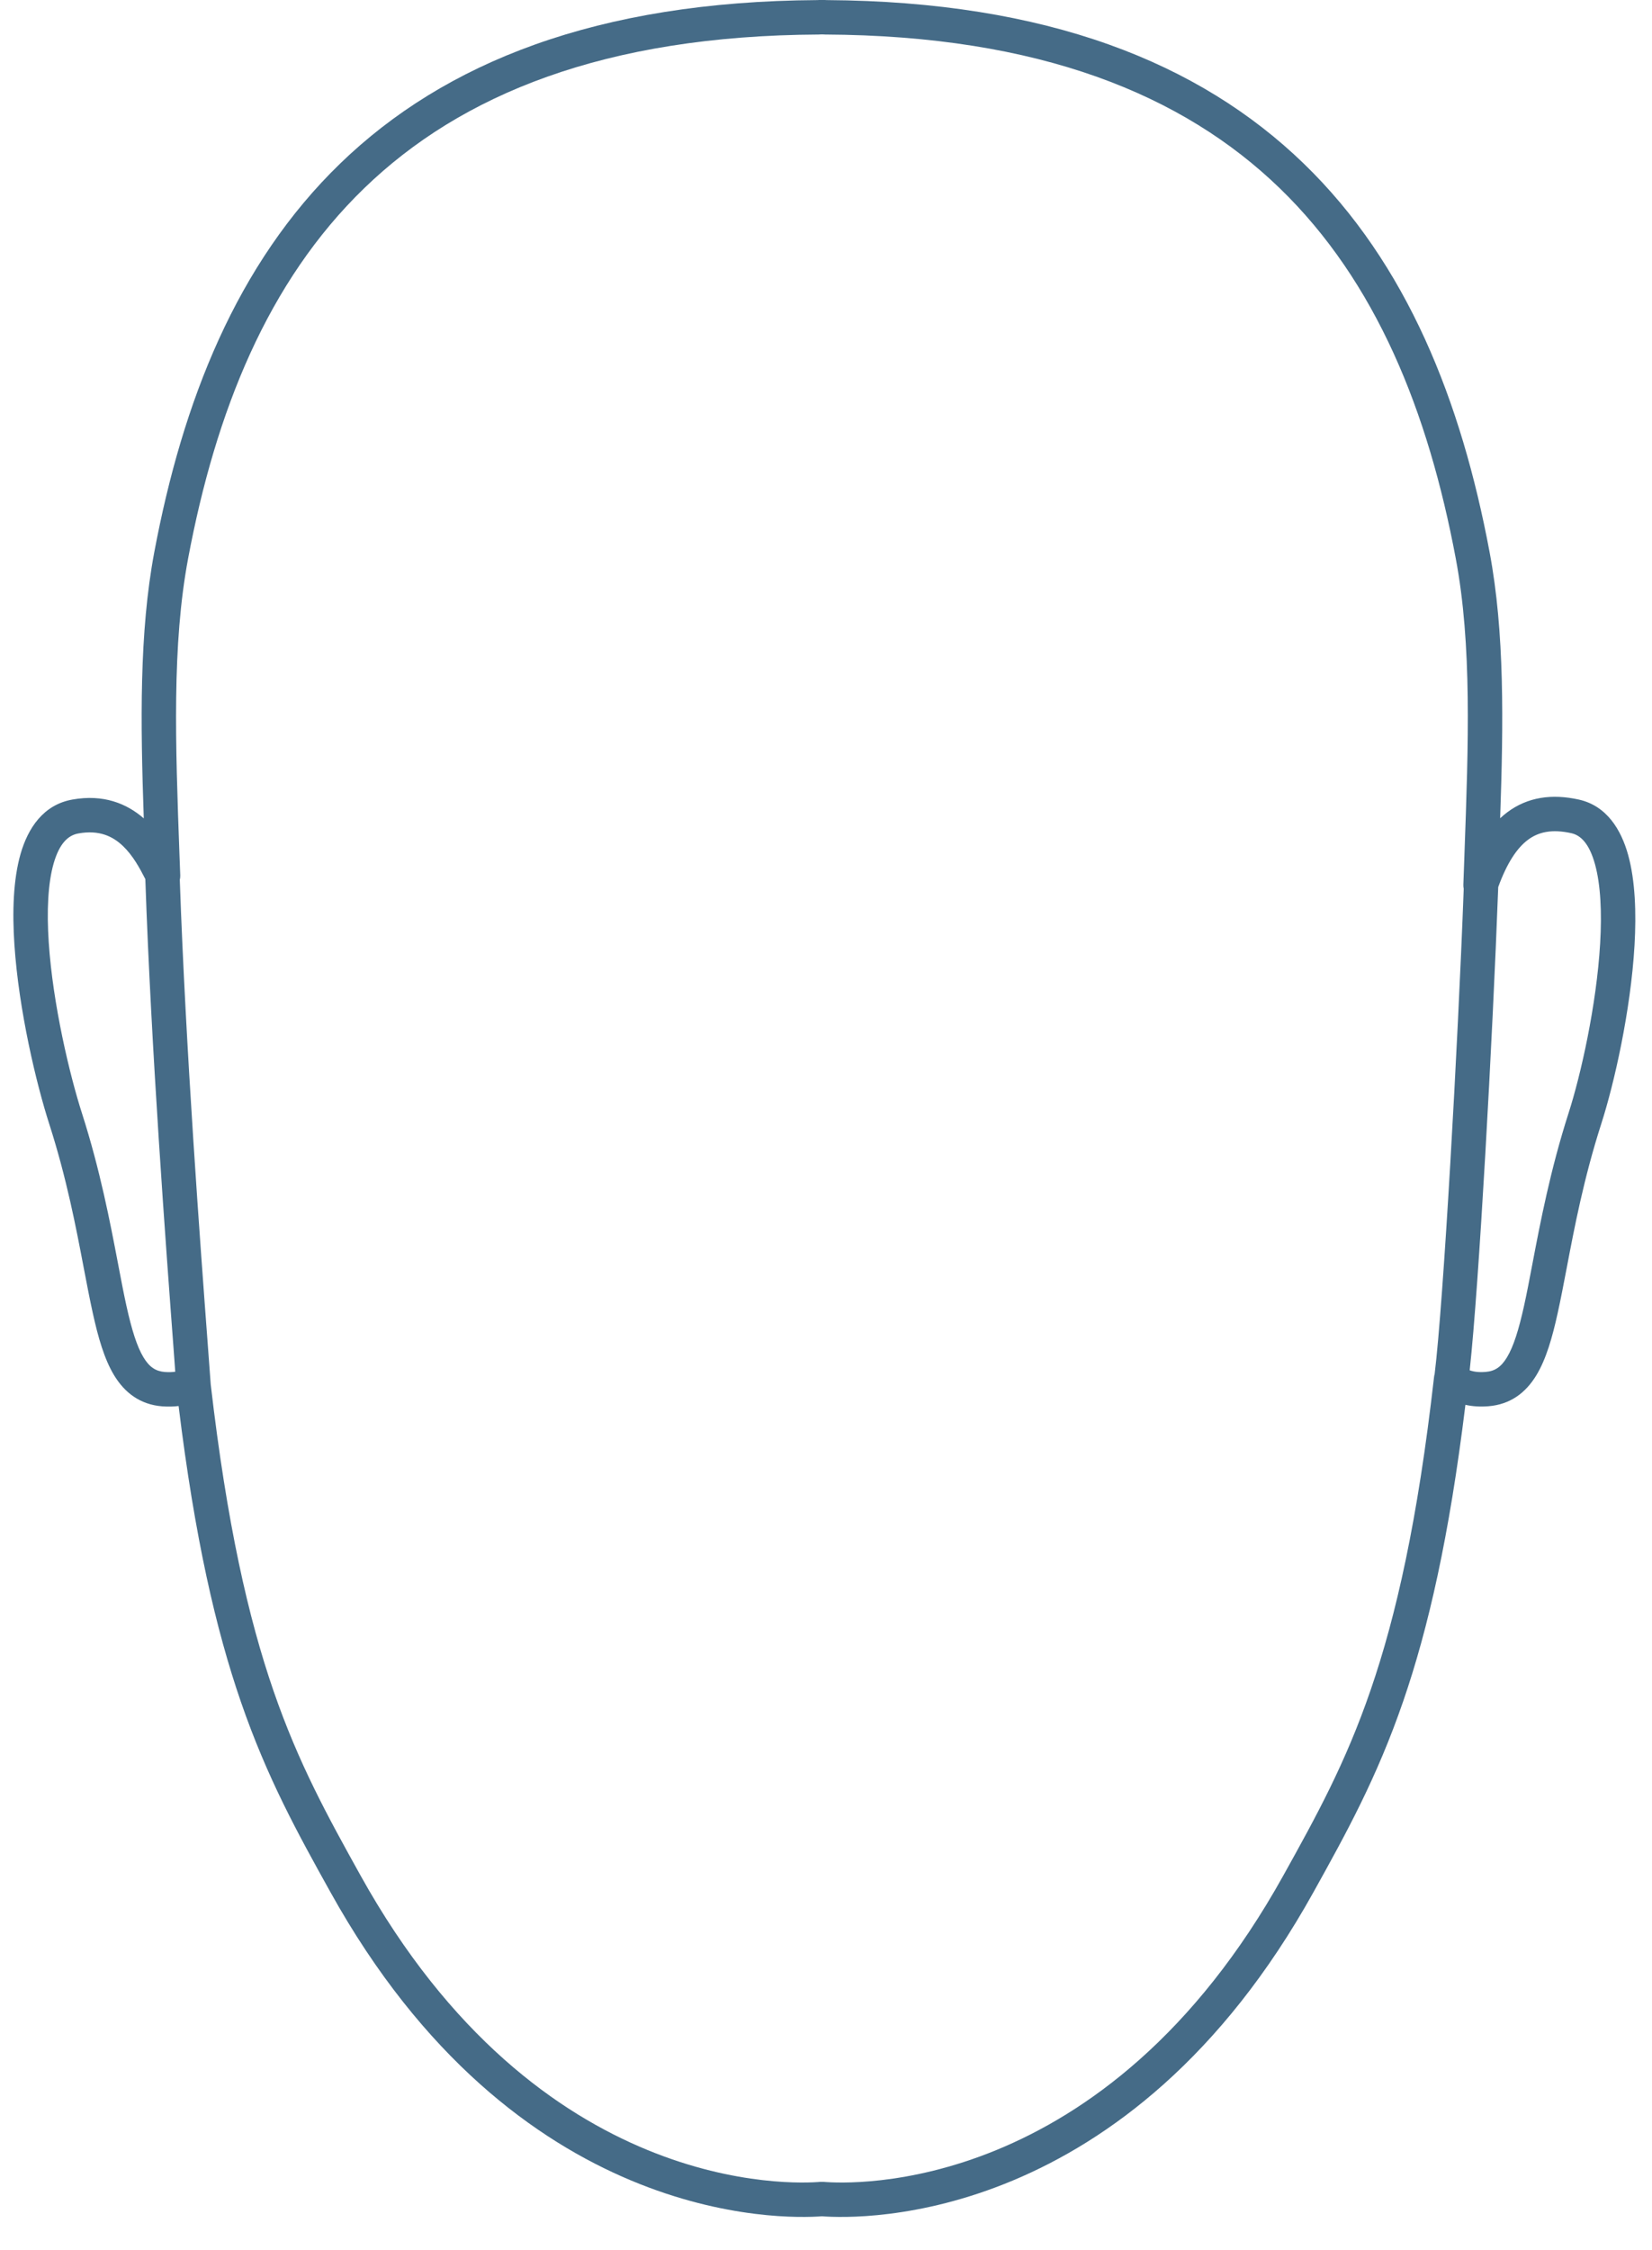 <svg width="36" height="49" viewBox="0 0 36 49" fill="none" xmlns="http://www.w3.org/2000/svg">
<path fill-rule="evenodd" clip-rule="evenodd" d="M17.812 0.002C17.824 0.001 17.836 0 17.848 0H17.974C17.986 0 18 0.001 18.011 0.002C22.82 0.031 26.137 1.365 28.406 3.558C30.672 5.748 31.846 8.751 32.46 12.021C32.79 13.774 32.763 15.731 32.691 17.821C32.741 17.774 32.793 17.731 32.846 17.691C33.289 17.359 33.818 17.283 34.409 17.415C35.014 17.551 35.328 18.07 35.481 18.623C35.635 19.182 35.66 19.882 35.619 20.59C35.536 22.014 35.177 23.599 34.894 24.477C34.513 25.665 34.312 26.721 34.14 27.623C34.073 27.973 34.011 28.299 33.944 28.601C33.829 29.123 33.695 29.598 33.48 29.952C33.25 30.331 32.915 30.589 32.433 30.627C32.255 30.641 32.089 30.631 31.934 30.596C31.582 33.472 31.124 35.465 30.58 37.047C30.003 38.724 29.336 39.927 28.625 41.206C24.587 48.474 18.774 48.334 17.912 48.269C17.05 48.334 11.236 48.472 7.199 41.206C6.491 39.933 5.827 38.736 5.252 37.072C4.706 35.491 4.245 33.5 3.892 30.622C3.778 30.636 3.659 30.638 3.535 30.629C3.053 30.591 2.717 30.332 2.487 29.953C2.272 29.599 2.138 29.124 2.023 28.602C1.956 28.3 1.894 27.974 1.827 27.625C1.655 26.723 1.454 25.666 1.073 24.479C0.792 23.605 0.409 22.006 0.314 20.574C0.266 19.862 0.288 19.158 0.448 18.598C0.609 18.038 0.943 17.527 1.576 17.414C2.254 17.292 2.764 17.501 3.133 17.824C3.061 15.734 3.033 13.776 3.363 12.021C3.978 8.752 5.151 5.749 7.417 3.558C9.686 1.365 13.003 0.031 17.812 0.002ZM17.882 0.75C17.872 0.751 17.861 0.751 17.85 0.752C13.164 0.774 10.041 2.065 7.939 4.097C5.829 6.137 4.7 8.968 4.1 12.16C3.745 14.048 3.823 16.198 3.911 18.617L3.928 19.064C3.929 19.097 3.926 19.13 3.918 19.162C4.046 22.84 4.368 27.152 4.528 29.286C4.554 29.638 4.576 29.931 4.592 30.152C4.946 33.202 5.414 35.243 5.961 36.828C6.512 38.423 7.147 39.569 7.854 40.842C11.748 47.849 17.306 47.568 17.88 47.519C17.901 47.518 17.922 47.518 17.943 47.519C18.519 47.568 24.076 47.85 27.969 40.842C28.68 39.563 29.318 38.411 29.87 36.803C30.424 35.194 30.895 33.115 31.25 29.994C31.252 29.972 31.256 29.95 31.263 29.929C31.455 28.372 31.768 22.808 31.897 19.358C31.891 19.329 31.888 19.299 31.889 19.269C31.897 19.047 31.905 18.827 31.913 18.609L31.913 18.601C32 16.19 32.078 14.044 31.723 12.16C31.123 8.967 29.994 6.136 27.885 4.097C25.782 2.065 22.659 0.774 17.973 0.752C17.962 0.751 17.952 0.751 17.941 0.75H17.882ZM3.819 29.875C3.808 29.721 3.795 29.546 3.781 29.354C3.621 27.219 3.294 22.854 3.167 19.146C3.042 18.901 2.895 18.632 2.681 18.427C2.458 18.214 2.163 18.07 1.708 18.152C1.484 18.192 1.295 18.368 1.169 18.805C1.044 19.241 1.017 19.843 1.062 20.524C1.152 21.88 1.52 23.418 1.787 24.249C2.183 25.484 2.399 26.616 2.573 27.527C2.637 27.863 2.695 28.169 2.755 28.44C2.87 28.959 2.983 29.325 3.128 29.564C3.258 29.778 3.396 29.865 3.592 29.881C3.68 29.887 3.755 29.884 3.819 29.875ZM32.374 29.879C32.227 29.891 32.116 29.876 32.027 29.844C32.229 28.009 32.526 22.627 32.649 19.319C32.841 18.792 33.059 18.468 33.296 18.291C33.526 18.119 33.819 18.052 34.245 18.147C34.448 18.193 34.634 18.374 34.758 18.823C34.88 19.265 34.91 19.869 34.87 20.547C34.791 21.897 34.447 23.42 34.18 24.248C33.784 25.483 33.568 26.614 33.394 27.526C33.33 27.862 33.272 28.168 33.212 28.439C33.097 28.958 32.984 29.324 32.839 29.563C32.709 29.777 32.571 29.864 32.374 29.879Z" fill="#456B87"/>
</svg>
